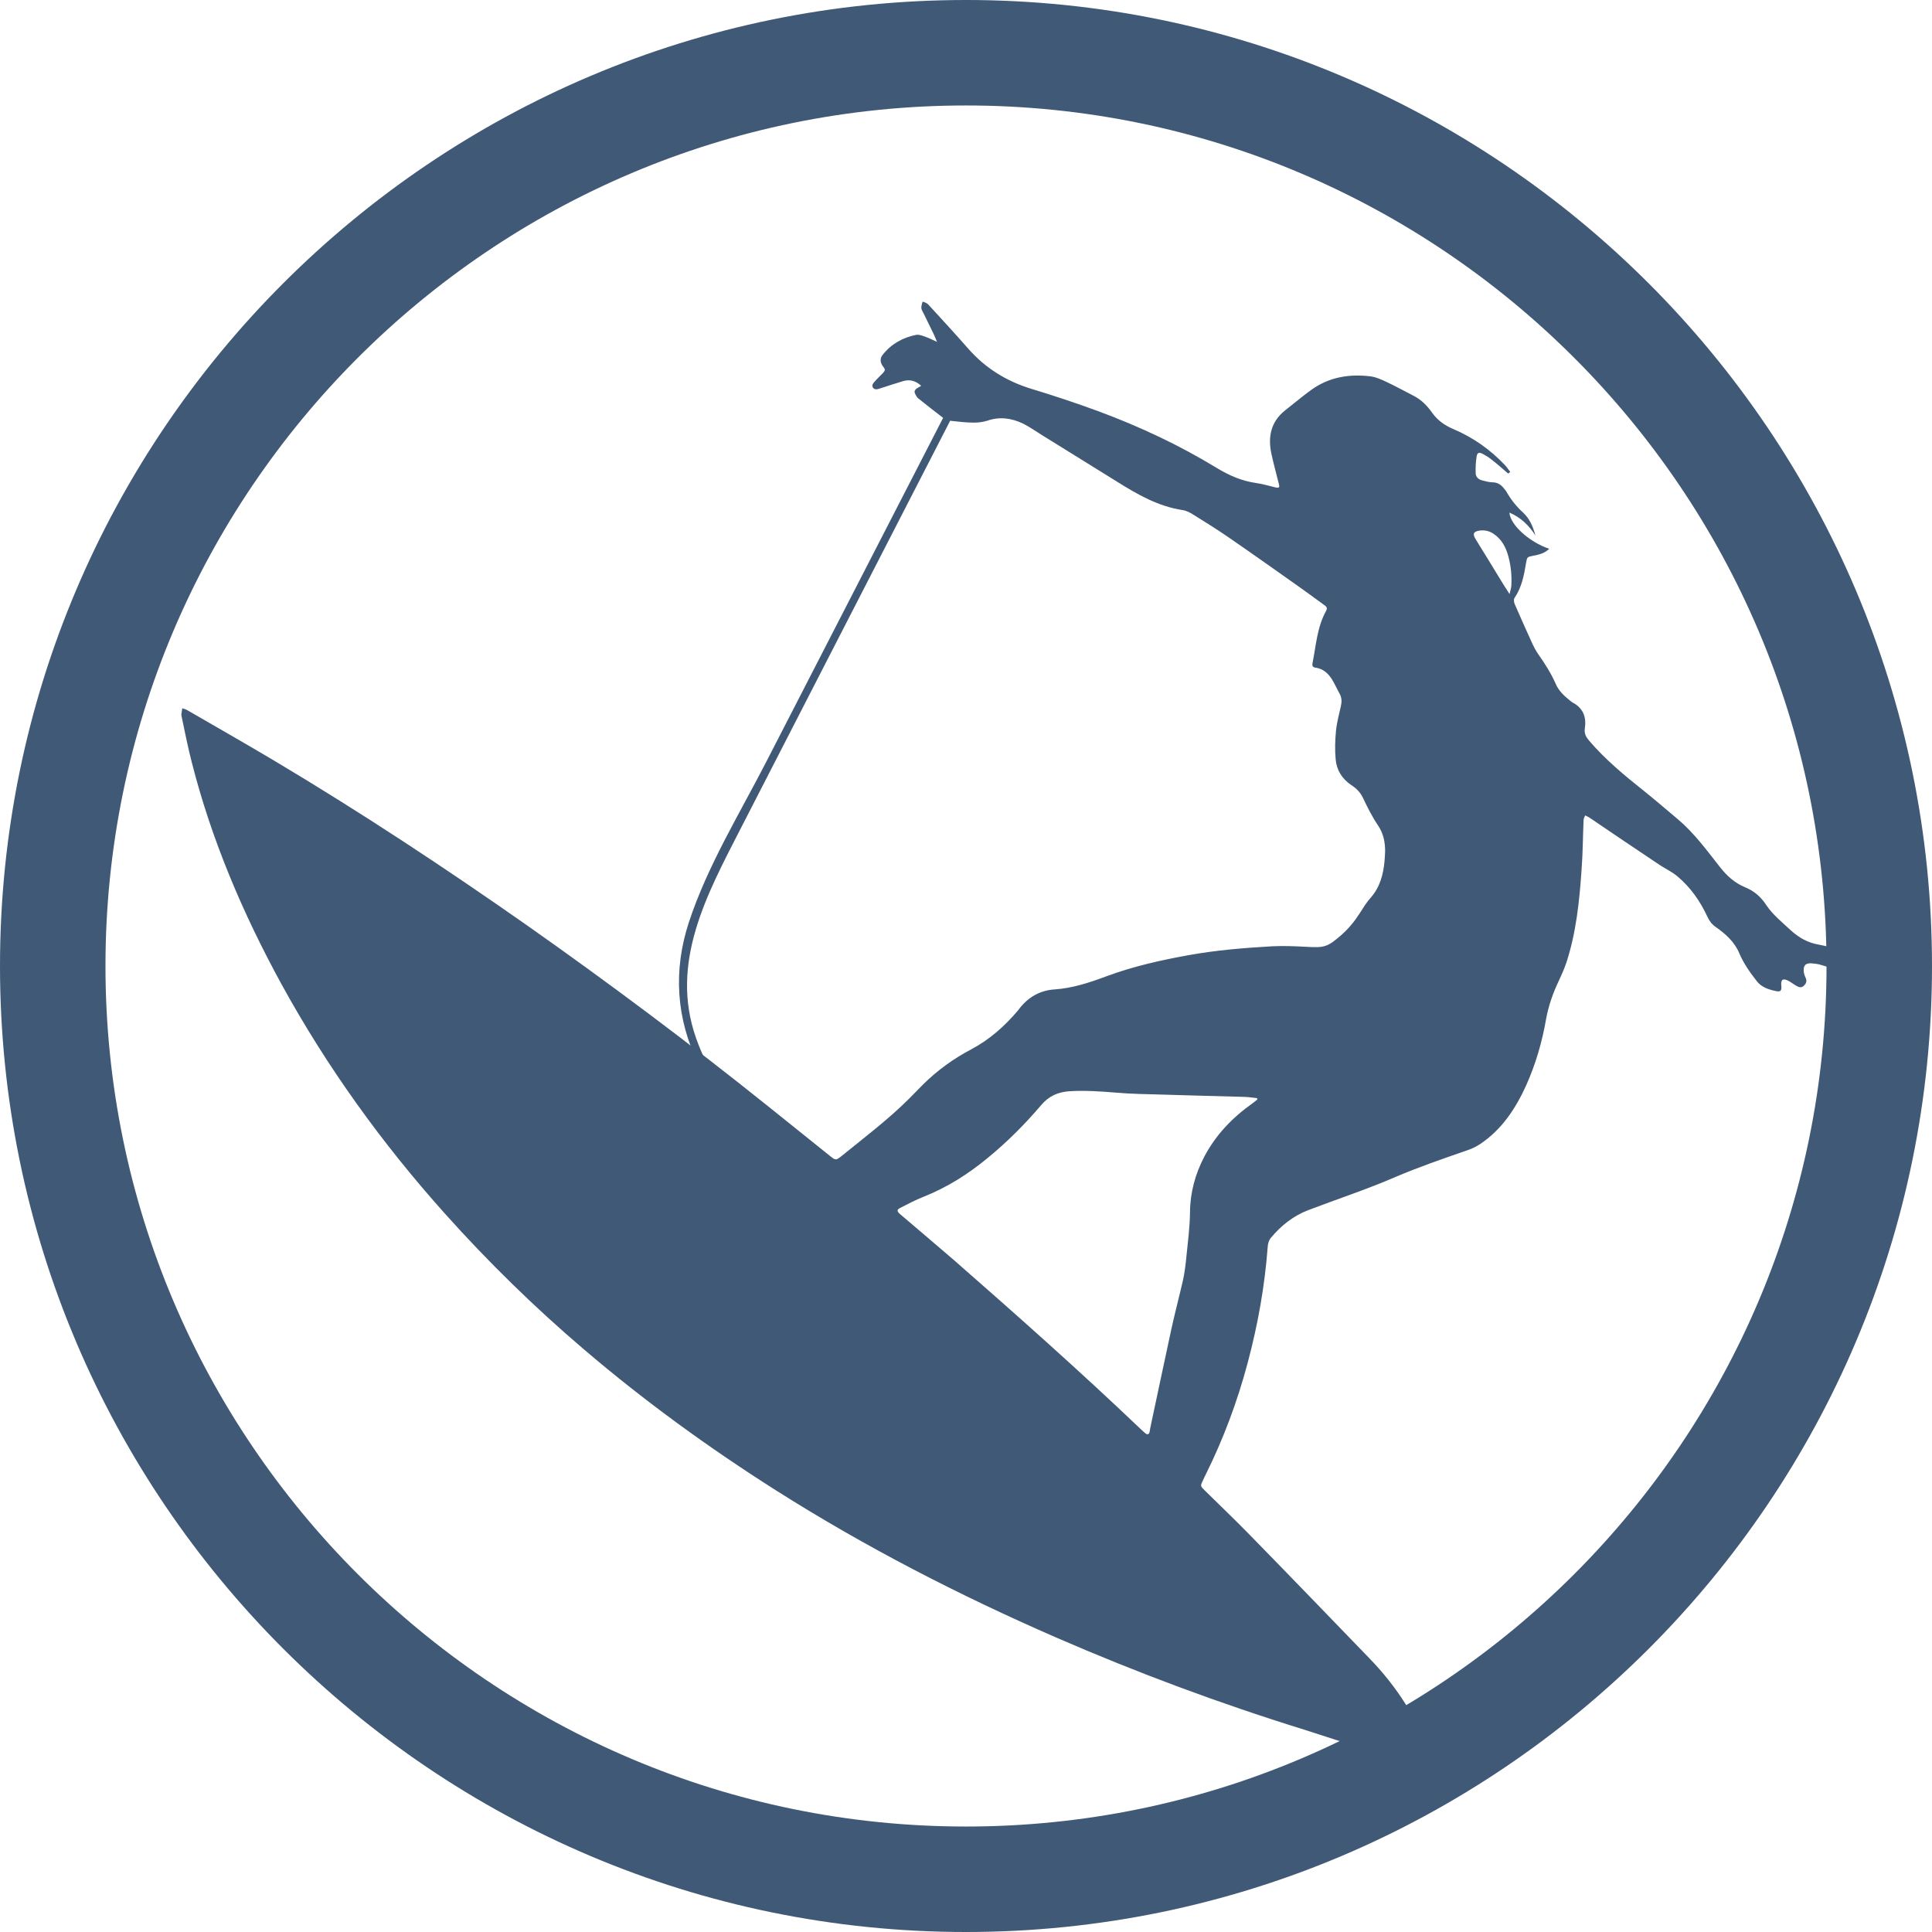 <svg width="32" height="32" viewBox="0 0 32 32" fill="none" xmlns="http://www.w3.org/2000/svg">
<g clip-path="url(#clip0_9410_72857)">
<path d="M16 32C7.181 32 0 24.826 0 16C0 7.174 7.181 0 16 0C24.819 0 32 7.181 32 16C32 24.819 24.826 32 16 32ZM16 1.747C8.141 1.747 1.747 8.141 1.747 16C1.747 23.859 8.141 30.253 16 30.253C23.859 30.253 30.253 23.859 30.253 16C30.253 8.141 23.859 1.747 16 1.747Z" fill="#405976"/>
<g clip-path="url(#clip1_9410_72857)">
<path d="M24.978 7.842C24.892 7.768 24.808 7.692 24.716 7.621C24.668 7.58 24.612 7.547 24.556 7.516C24.495 7.486 24.467 7.496 24.457 7.565C24.442 7.656 24.439 7.75 24.442 7.842C24.445 7.9 24.488 7.941 24.546 7.956C24.605 7.972 24.663 7.987 24.722 7.989C24.8 7.989 24.859 8.025 24.907 8.086C24.922 8.106 24.94 8.124 24.953 8.147C25.027 8.277 25.118 8.391 25.23 8.493C25.337 8.592 25.393 8.727 25.431 8.869C25.324 8.701 25.189 8.571 25.001 8.49C25.012 8.691 25.329 8.978 25.66 9.09C25.584 9.164 25.492 9.187 25.398 9.204C25.296 9.225 25.294 9.222 25.276 9.326C25.243 9.527 25.205 9.728 25.085 9.904C25.07 9.924 25.075 9.97 25.085 9.998C25.182 10.224 25.284 10.447 25.385 10.671C25.411 10.725 25.439 10.778 25.472 10.826C25.584 10.986 25.69 11.149 25.769 11.33C25.817 11.441 25.904 11.523 25.998 11.599C26.013 11.612 26.031 11.627 26.049 11.637C26.224 11.729 26.278 11.881 26.25 12.064C26.237 12.153 26.27 12.207 26.321 12.268C26.588 12.58 26.901 12.84 27.221 13.094C27.414 13.249 27.6 13.409 27.788 13.567C28.06 13.796 28.269 14.083 28.487 14.36C28.602 14.507 28.734 14.627 28.909 14.698C29.057 14.759 29.166 14.855 29.258 14.995C29.362 15.15 29.517 15.275 29.657 15.405C29.789 15.527 29.942 15.616 30.125 15.646C30.257 15.669 30.389 15.71 30.516 15.753C30.562 15.768 30.616 15.811 30.636 15.855C30.659 15.908 30.694 15.918 30.74 15.928C30.814 15.944 30.888 15.964 30.961 15.987C30.979 15.992 30.989 16.015 31.002 16.03C30.987 16.043 30.971 16.063 30.956 16.066C30.852 16.073 30.745 16.083 30.641 16.078C30.478 16.071 30.323 16.035 30.168 15.984C30.117 15.966 30.061 15.961 30.005 15.956C29.906 15.949 29.866 15.992 29.876 16.091C29.878 16.129 29.893 16.165 29.909 16.2C29.932 16.251 29.914 16.292 29.878 16.327C29.843 16.363 29.799 16.355 29.759 16.332C29.71 16.305 29.667 16.269 29.619 16.244C29.53 16.198 29.494 16.226 29.504 16.325C29.512 16.406 29.494 16.432 29.418 16.416C29.296 16.391 29.176 16.353 29.098 16.251C28.986 16.109 28.881 15.959 28.808 15.789C28.731 15.603 28.584 15.471 28.421 15.356C28.355 15.311 28.314 15.257 28.281 15.186C28.162 14.929 28.002 14.698 27.783 14.515C27.697 14.441 27.59 14.393 27.493 14.329C27.102 14.068 26.71 13.803 26.321 13.539C26.301 13.526 26.278 13.518 26.255 13.506C26.245 13.531 26.229 13.556 26.229 13.585C26.217 13.857 26.217 14.129 26.196 14.4C26.161 14.922 26.107 15.443 25.945 15.941C25.912 16.04 25.868 16.139 25.823 16.236C25.726 16.439 25.65 16.65 25.609 16.874C25.543 17.255 25.436 17.626 25.276 17.982C25.101 18.366 24.872 18.712 24.513 18.951C24.445 18.997 24.366 19.032 24.287 19.058C23.89 19.195 23.494 19.332 23.107 19.497C22.637 19.701 22.146 19.861 21.668 20.044C21.421 20.138 21.218 20.301 21.05 20.502C21.017 20.54 20.999 20.601 20.997 20.654C20.948 21.305 20.834 21.94 20.666 22.571C20.496 23.209 20.267 23.824 19.974 24.416C19.957 24.449 19.939 24.485 19.924 24.521C19.88 24.612 19.88 24.612 19.954 24.686C20.193 24.922 20.437 25.154 20.671 25.393C21.342 26.079 22.009 26.77 22.677 27.462C22.904 27.696 23.105 27.947 23.277 28.219C23.316 28.28 23.351 28.344 23.384 28.407C23.41 28.461 23.433 28.517 23.45 28.573C23.527 28.817 23.433 28.962 23.178 28.992C23 29.012 22.822 28.992 22.647 28.957C22.291 28.885 21.953 28.758 21.609 28.651C20.208 28.217 18.835 27.706 17.49 27.121C15.886 26.422 14.335 25.624 12.857 24.688C11.744 23.982 10.678 23.209 9.674 22.352C8.853 21.653 8.087 20.903 7.368 20.1C6.323 18.933 5.413 17.67 4.66 16.297C4.022 15.13 3.503 13.912 3.175 12.621C3.111 12.374 3.063 12.125 3.01 11.876C3.007 11.861 3.002 11.843 3.005 11.825C3.007 11.795 3.015 11.762 3.02 11.731C3.048 11.742 3.076 11.747 3.101 11.762C3.574 12.036 4.052 12.308 4.523 12.588C5.962 13.445 7.36 14.367 8.731 15.328C10.094 16.287 11.428 17.286 12.728 18.328C13.066 18.6 13.404 18.872 13.742 19.142C13.841 19.223 13.844 19.223 13.946 19.142C14.325 18.834 14.716 18.539 15.062 18.193C15.138 18.117 15.21 18.041 15.286 17.965C15.522 17.731 15.792 17.535 16.087 17.38C16.394 17.217 16.643 16.994 16.865 16.732C16.87 16.724 16.875 16.719 16.88 16.711C17.027 16.518 17.223 16.404 17.465 16.388C17.767 16.368 18.047 16.274 18.327 16.17C18.772 16.005 19.229 15.903 19.695 15.819C20.147 15.738 20.605 15.7 21.063 15.674C21.253 15.664 21.444 15.672 21.635 15.682C21.935 15.7 21.986 15.687 22.212 15.491C22.331 15.387 22.431 15.267 22.517 15.133C22.576 15.041 22.634 14.944 22.708 14.863C22.858 14.69 22.911 14.484 22.932 14.266C22.937 14.21 22.939 14.156 22.942 14.101C22.942 13.945 22.914 13.803 22.822 13.668C22.726 13.526 22.647 13.368 22.573 13.211C22.527 13.117 22.459 13.053 22.377 13C22.227 12.898 22.138 12.753 22.123 12.578C22.108 12.423 22.113 12.263 22.128 12.107C22.141 11.97 22.179 11.833 22.209 11.696C22.225 11.627 22.225 11.561 22.192 11.497C22.148 11.419 22.113 11.337 22.067 11.261C22.003 11.157 21.917 11.075 21.787 11.058C21.742 11.053 21.731 11.025 21.739 10.986C21.798 10.692 21.815 10.386 21.965 10.117C21.996 10.061 21.96 10.041 21.925 10.015C21.798 9.921 21.67 9.83 21.543 9.738C21.142 9.454 20.74 9.169 20.333 8.889C20.152 8.765 19.964 8.648 19.776 8.531C19.72 8.495 19.657 8.46 19.59 8.449C19.184 8.388 18.84 8.19 18.5 7.977C18.085 7.717 17.668 7.463 17.254 7.204C17.152 7.14 17.055 7.072 16.949 7.018C16.761 6.927 16.562 6.896 16.356 6.967C16.285 6.99 16.206 7 16.13 7C16.008 7 15.883 6.985 15.761 6.972C15.716 6.967 15.665 6.955 15.629 6.927C15.487 6.82 15.347 6.708 15.21 6.599C15.194 6.586 15.181 6.568 15.171 6.548C15.133 6.484 15.141 6.459 15.21 6.418C15.222 6.411 15.237 6.403 15.258 6.39C15.166 6.306 15.07 6.281 14.96 6.312C14.843 6.347 14.726 6.385 14.609 6.423C14.559 6.439 14.49 6.472 14.457 6.418C14.426 6.365 14.49 6.322 14.523 6.281C14.543 6.258 14.566 6.24 14.586 6.217C14.612 6.19 14.648 6.162 14.655 6.129C14.66 6.106 14.625 6.073 14.609 6.045C14.576 5.986 14.579 5.928 14.62 5.877C14.762 5.696 14.953 5.59 15.176 5.546C15.222 5.539 15.276 5.559 15.324 5.577C15.382 5.597 15.438 5.625 15.52 5.663C15.494 5.602 15.482 5.569 15.466 5.536C15.41 5.422 15.354 5.307 15.299 5.193C15.283 5.163 15.263 5.132 15.26 5.099C15.26 5.063 15.273 5.028 15.281 4.992C15.311 5.007 15.349 5.018 15.372 5.04C15.593 5.282 15.815 5.521 16.031 5.768C16.316 6.095 16.666 6.312 17.078 6.439C17.455 6.553 17.831 6.678 18.202 6.815C18.881 7.067 19.535 7.374 20.152 7.75C20.353 7.872 20.564 7.966 20.803 8C20.913 8.015 21.02 8.048 21.126 8.073C21.187 8.086 21.198 8.073 21.182 8.017C21.142 7.852 21.096 7.689 21.06 7.524C20.997 7.237 21.047 6.983 21.292 6.792C21.436 6.68 21.574 6.561 21.724 6.454C22.016 6.245 22.347 6.192 22.695 6.233C22.794 6.245 22.891 6.291 22.982 6.334C23.127 6.403 23.27 6.482 23.415 6.556C23.544 6.622 23.641 6.723 23.722 6.838C23.811 6.962 23.926 7.044 24.068 7.105C24.396 7.244 24.683 7.445 24.93 7.707C24.961 7.74 24.986 7.781 25.014 7.816C25.006 7.822 25.001 7.827 24.994 7.834L24.978 7.842ZM20.829 18.214C20.829 18.214 20.821 18.198 20.819 18.188C20.753 18.181 20.684 18.171 20.618 18.168C20.163 18.155 19.71 18.145 19.255 18.13C18.995 18.122 18.736 18.12 18.479 18.097C18.225 18.076 17.973 18.059 17.716 18.074C17.523 18.087 17.373 18.153 17.244 18.305C16.974 18.623 16.679 18.918 16.356 19.182C16.033 19.449 15.682 19.67 15.291 19.825C15.161 19.876 15.037 19.942 14.912 20.006C14.854 20.036 14.854 20.057 14.897 20.1C14.917 20.12 14.943 20.138 14.965 20.158C15.242 20.395 15.522 20.631 15.799 20.87C16.844 21.785 17.884 22.708 18.889 23.666C18.917 23.692 18.945 23.72 18.975 23.743C19.008 23.768 19.031 23.756 19.041 23.717C19.046 23.702 19.046 23.684 19.049 23.666C19.166 23.115 19.283 22.563 19.402 22.012C19.461 21.742 19.532 21.475 19.593 21.208C19.621 21.084 19.636 20.957 19.649 20.829C19.674 20.58 19.707 20.331 19.71 20.082C19.713 19.749 19.797 19.444 19.949 19.154C20.14 18.793 20.414 18.509 20.745 18.275C20.775 18.254 20.803 18.229 20.831 18.206L20.829 18.214ZM25.001 9.845C25.017 9.779 25.029 9.743 25.032 9.708C25.042 9.54 25.027 9.377 24.983 9.215C24.943 9.065 24.872 8.93 24.737 8.841C24.666 8.793 24.589 8.777 24.508 8.788C24.404 8.803 24.386 8.843 24.442 8.932C24.597 9.182 24.75 9.433 24.902 9.682C24.93 9.728 24.961 9.774 25.006 9.845H25.001Z" fill="#405976"/>
<path d="M15.622 6.919C14.649 8.81 13.677 10.704 12.703 12.596C12.256 13.468 11.719 14.337 11.412 15.27C11.147 16.071 11.198 16.879 11.574 17.637C12.037 18.572 12.858 19.251 13.652 19.899C13.715 19.95 13.807 19.861 13.743 19.808C12.861 19.083 11.918 18.308 11.529 17.194C11.089 15.946 11.707 14.817 12.266 13.727C13.42 11.477 14.577 9.23 15.732 6.98C15.77 6.906 15.658 6.843 15.622 6.917V6.919Z" fill="#405976"/>
</g>
</g>
<defs>
<clipPath id="clip0_9410_72857">
<rect width="32" height="32" fill="white"/>
</clipPath>
<clipPath id="clip1_9410_72857">
<rect width="28" height="24" fill="white" transform="translate(3 5)"/>
</clipPath>
</defs>
</svg>
